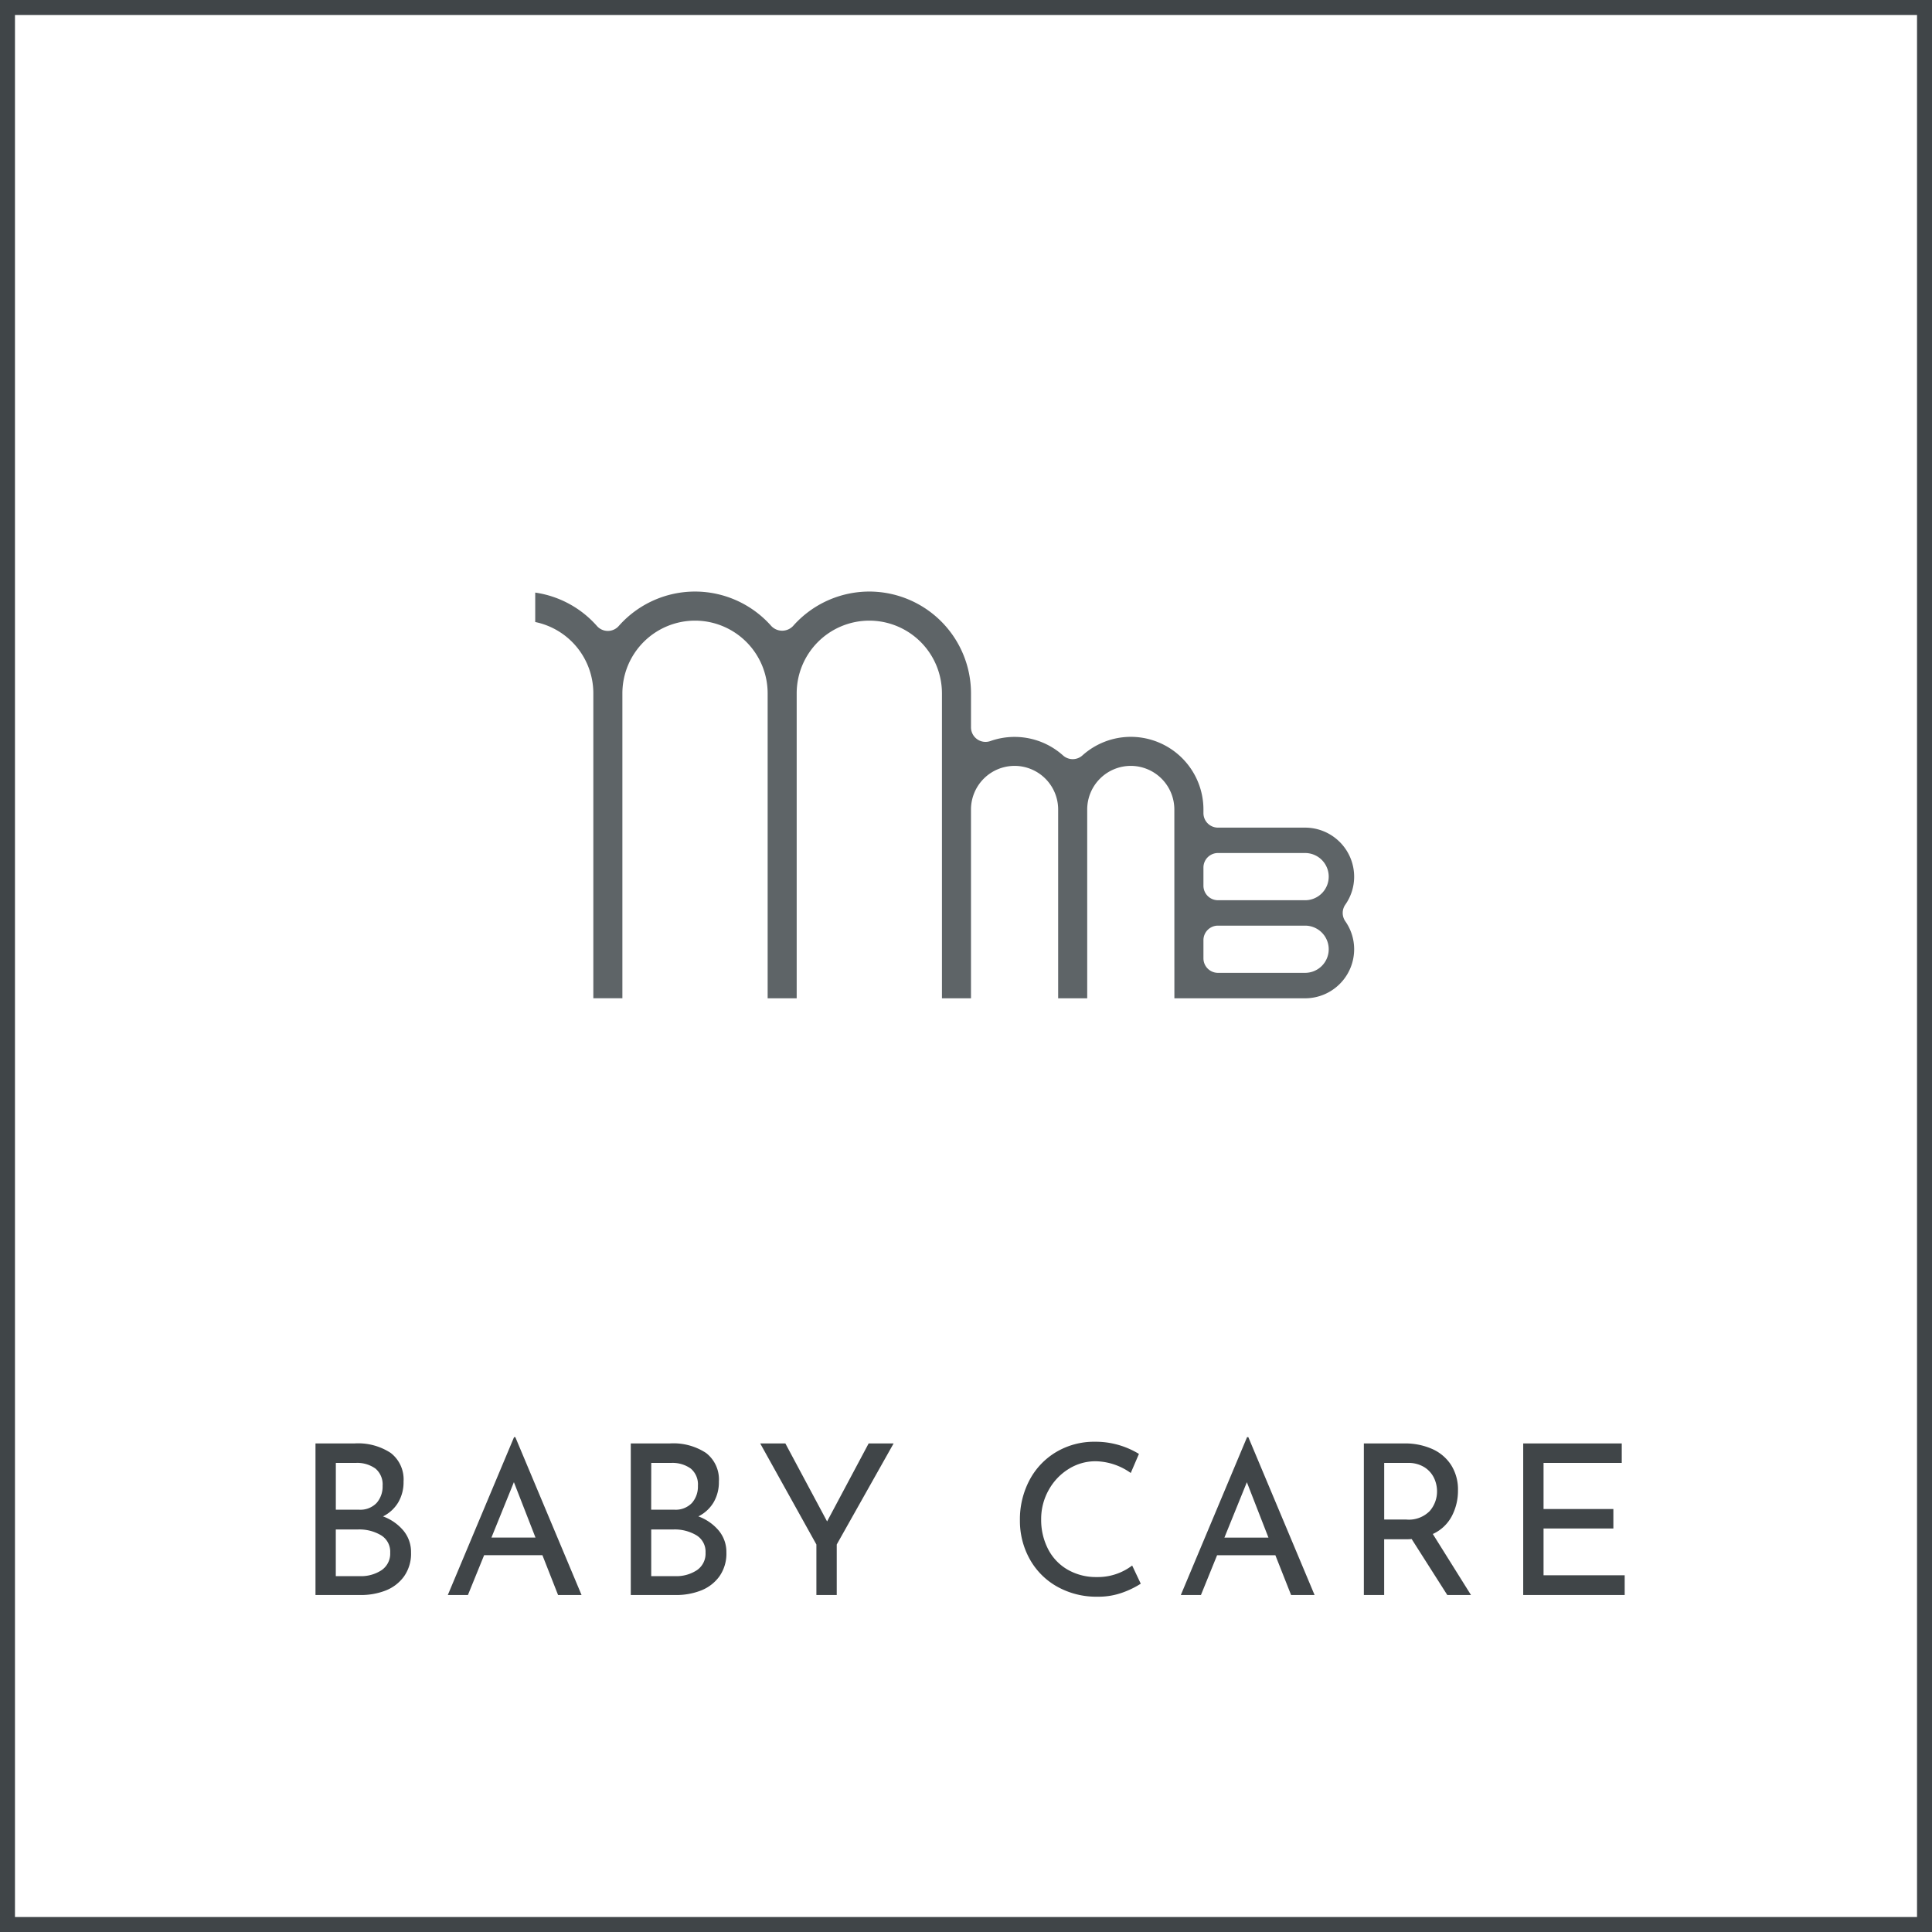 <svg xmlns="http://www.w3.org/2000/svg" width="129" height="129" viewBox="0 0 129 129">
  <g id="btn_babycare" transform="translate(-795.5 -143.5)">
    <rect id="長方形_1906" data-name="長方形 1906" width="128" height="128" transform="translate(796 144)" fill="none" stroke="#404548" stroke-width="1"/>
    <path id="パス_12250" data-name="パス 12250" d="M-38.927-5.25a3.208,3.208,0,0,1,1.372.959,2.236,2.236,0,0,1,.5,1.449,2.631,2.631,0,0,1-.469,1.6A2.747,2.747,0,0,1-38.752-.3a4.52,4.52,0,0,1-1.673.3h-3.01V-10.122h2.618a3.963,3.963,0,0,1,2.408.637,2.231,2.231,0,0,1,.854,1.911,2.656,2.656,0,0,1-.357,1.393A2.454,2.454,0,0,1-38.927-5.25Zm-3.15-.448h1.54a1.5,1.5,0,0,0,1.183-.448,1.661,1.661,0,0,0,.4-1.148,1.377,1.377,0,0,0-.476-1.148,2.088,2.088,0,0,0-1.33-.378h-1.316Zm1.6,4.438a2.493,2.493,0,0,0,1.456-.4,1.333,1.333,0,0,0,.574-1.169A1.278,1.278,0,0,0-39.074-4a2.848,2.848,0,0,0-1.505-.378h-1.5V-1.26Zm12.194-1.4h-3.892L-33.257,0H-34.6l4.424-10.542h.084L-25.669,0h-1.568Zm-.462-1.176-1.442-3.7-1.5,3.7ZM-17.871-5.25a3.208,3.208,0,0,1,1.372.959,2.236,2.236,0,0,1,.5,1.449,2.631,2.631,0,0,1-.469,1.6A2.747,2.747,0,0,1-17.7-.3a4.52,4.52,0,0,1-1.673.3h-3.01V-10.122h2.618a3.963,3.963,0,0,1,2.408.637A2.231,2.231,0,0,1-16.5-7.574a2.656,2.656,0,0,1-.357,1.393A2.454,2.454,0,0,1-17.871-5.25Zm-3.15-.448h1.54A1.5,1.5,0,0,0-18.3-6.146a1.661,1.661,0,0,0,.4-1.148,1.377,1.377,0,0,0-.476-1.148A2.088,2.088,0,0,0-19.7-8.82h-1.316Zm1.6,4.438a2.493,2.493,0,0,0,1.456-.4,1.333,1.333,0,0,0,.574-1.169A1.278,1.278,0,0,0-18.018-4a2.848,2.848,0,0,0-1.5-.378h-1.5V-1.26Zm14.588-8.862L-8.631-3.374V0H-9.989V-3.374l-3.752-6.748h1.68l2.786,5.208L-6.5-10.122ZM11.669-.756a6.027,6.027,0,0,1-1.239.6A4.729,4.729,0,0,1,8.8.112,5.357,5.357,0,0,1,6.062-.574a4.742,4.742,0,0,1-1.82-1.848A5.241,5.241,0,0,1,3.6-4.984a5.6,5.6,0,0,1,.644-2.695A4.765,4.765,0,0,1,6.034-9.555a4.953,4.953,0,0,1,2.583-.679,5.5,5.5,0,0,1,1.6.224,5.575,5.575,0,0,1,1.33.588L11-8.148a4.151,4.151,0,0,0-2.338-.784,3.369,3.369,0,0,0-1.813.518,3.818,3.818,0,0,0-1.33,1.407,3.934,3.934,0,0,0-.5,1.953A4.242,4.242,0,0,0,5.474-3.08,3.342,3.342,0,0,0,6.776-1.7a3.787,3.787,0,0,0,1.953.5,3.787,3.787,0,0,0,2.366-.77Zm8.988-1.9H16.765L15.687,0H14.343l4.424-10.542h.084L23.275,0H21.707Zm-.462-1.176-1.442-3.7-1.5,3.7ZM32.137,0l-2.38-3.738a2.951,2.951,0,0,1-.336.014h-1.5V0H26.565V-10.122h2.7a4.473,4.473,0,0,1,1.848.364,2.9,2.9,0,0,1,1.274,1.071,3.041,3.041,0,0,1,.462,1.7,3.638,3.638,0,0,1-.413,1.722,2.688,2.688,0,0,1-1.267,1.19L33.719,0ZM29.393-5.04a1.951,1.951,0,0,0,1.575-.574,1.986,1.986,0,0,0,.483-1.316,2.062,2.062,0,0,0-.2-.882,1.73,1.73,0,0,0-.644-.721,2,2,0,0,0-1.113-.287H27.923v3.78Zm14.392-5.082v1.3H38.563v3.08h4.662v1.3H38.563v3.122h5.418V0H37.205V-10.122Z" transform="translate(860 250)" fill="#404548"/>
    <path id="パス_12246" data-name="パス 12246" d="M-996.716,811.156h8.729a3.278,3.278,0,0,0,3.274-3.273,3.249,3.249,0,0,0-.59-1.871.969.969,0,0,1,0-1.109,3.248,3.248,0,0,0,.59-1.87,3.278,3.278,0,0,0-3.274-3.273h-5.819a.97.97,0,0,1-.97-.97v-.243a4.855,4.855,0,0,0-4.851-4.849,4.839,4.839,0,0,0-3.231,1.242.969.969,0,0,1-1.294,0,4.848,4.848,0,0,0-4.849-.961.968.968,0,0,1-.884-.122.971.971,0,0,1-.411-.792v-2.279a6.8,6.8,0,0,0-6.789-6.789,6.8,6.8,0,0,0-5.092,2.3,1,1,0,0,1-1.455,0,6.8,6.8,0,0,0-5.093-2.3,6.794,6.794,0,0,0-5.091,2.3.97.97,0,0,1-.729.329.971.971,0,0,1-.727-.329,6.79,6.79,0,0,0-4.121-2.231v1.966a4.858,4.858,0,0,1,3.88,4.752v20.368h1.94V790.788a4.855,4.855,0,0,1,4.848-4.849,4.856,4.856,0,0,1,4.851,4.849v20.368h1.939V790.788a4.855,4.855,0,0,1,4.849-4.849,4.856,4.856,0,0,1,4.85,4.849v20.368h1.939V798.547a2.914,2.914,0,0,1,2.91-2.91,2.913,2.913,0,0,1,2.91,2.91v12.609h1.94V798.547a2.913,2.913,0,0,1,2.908-2.91,2.913,2.913,0,0,1,2.91,2.91Zm8.729-1.7h-5.819a.97.97,0,0,1-.97-.97v-1.212a.97.97,0,0,1,.97-.97h5.819a1.578,1.578,0,0,1,1.576,1.577,1.577,1.577,0,0,1-1.576,1.575m0-4.849h-5.819a.969.969,0,0,1-.97-.97v-1.212a.97.97,0,0,1,.97-.97h5.819a1.578,1.578,0,0,1,1.576,1.577,1.577,1.577,0,0,1-1.576,1.576" transform="translate(1870.63 -600.999)" fill="#5e6467"/>
  </g>
</svg>
